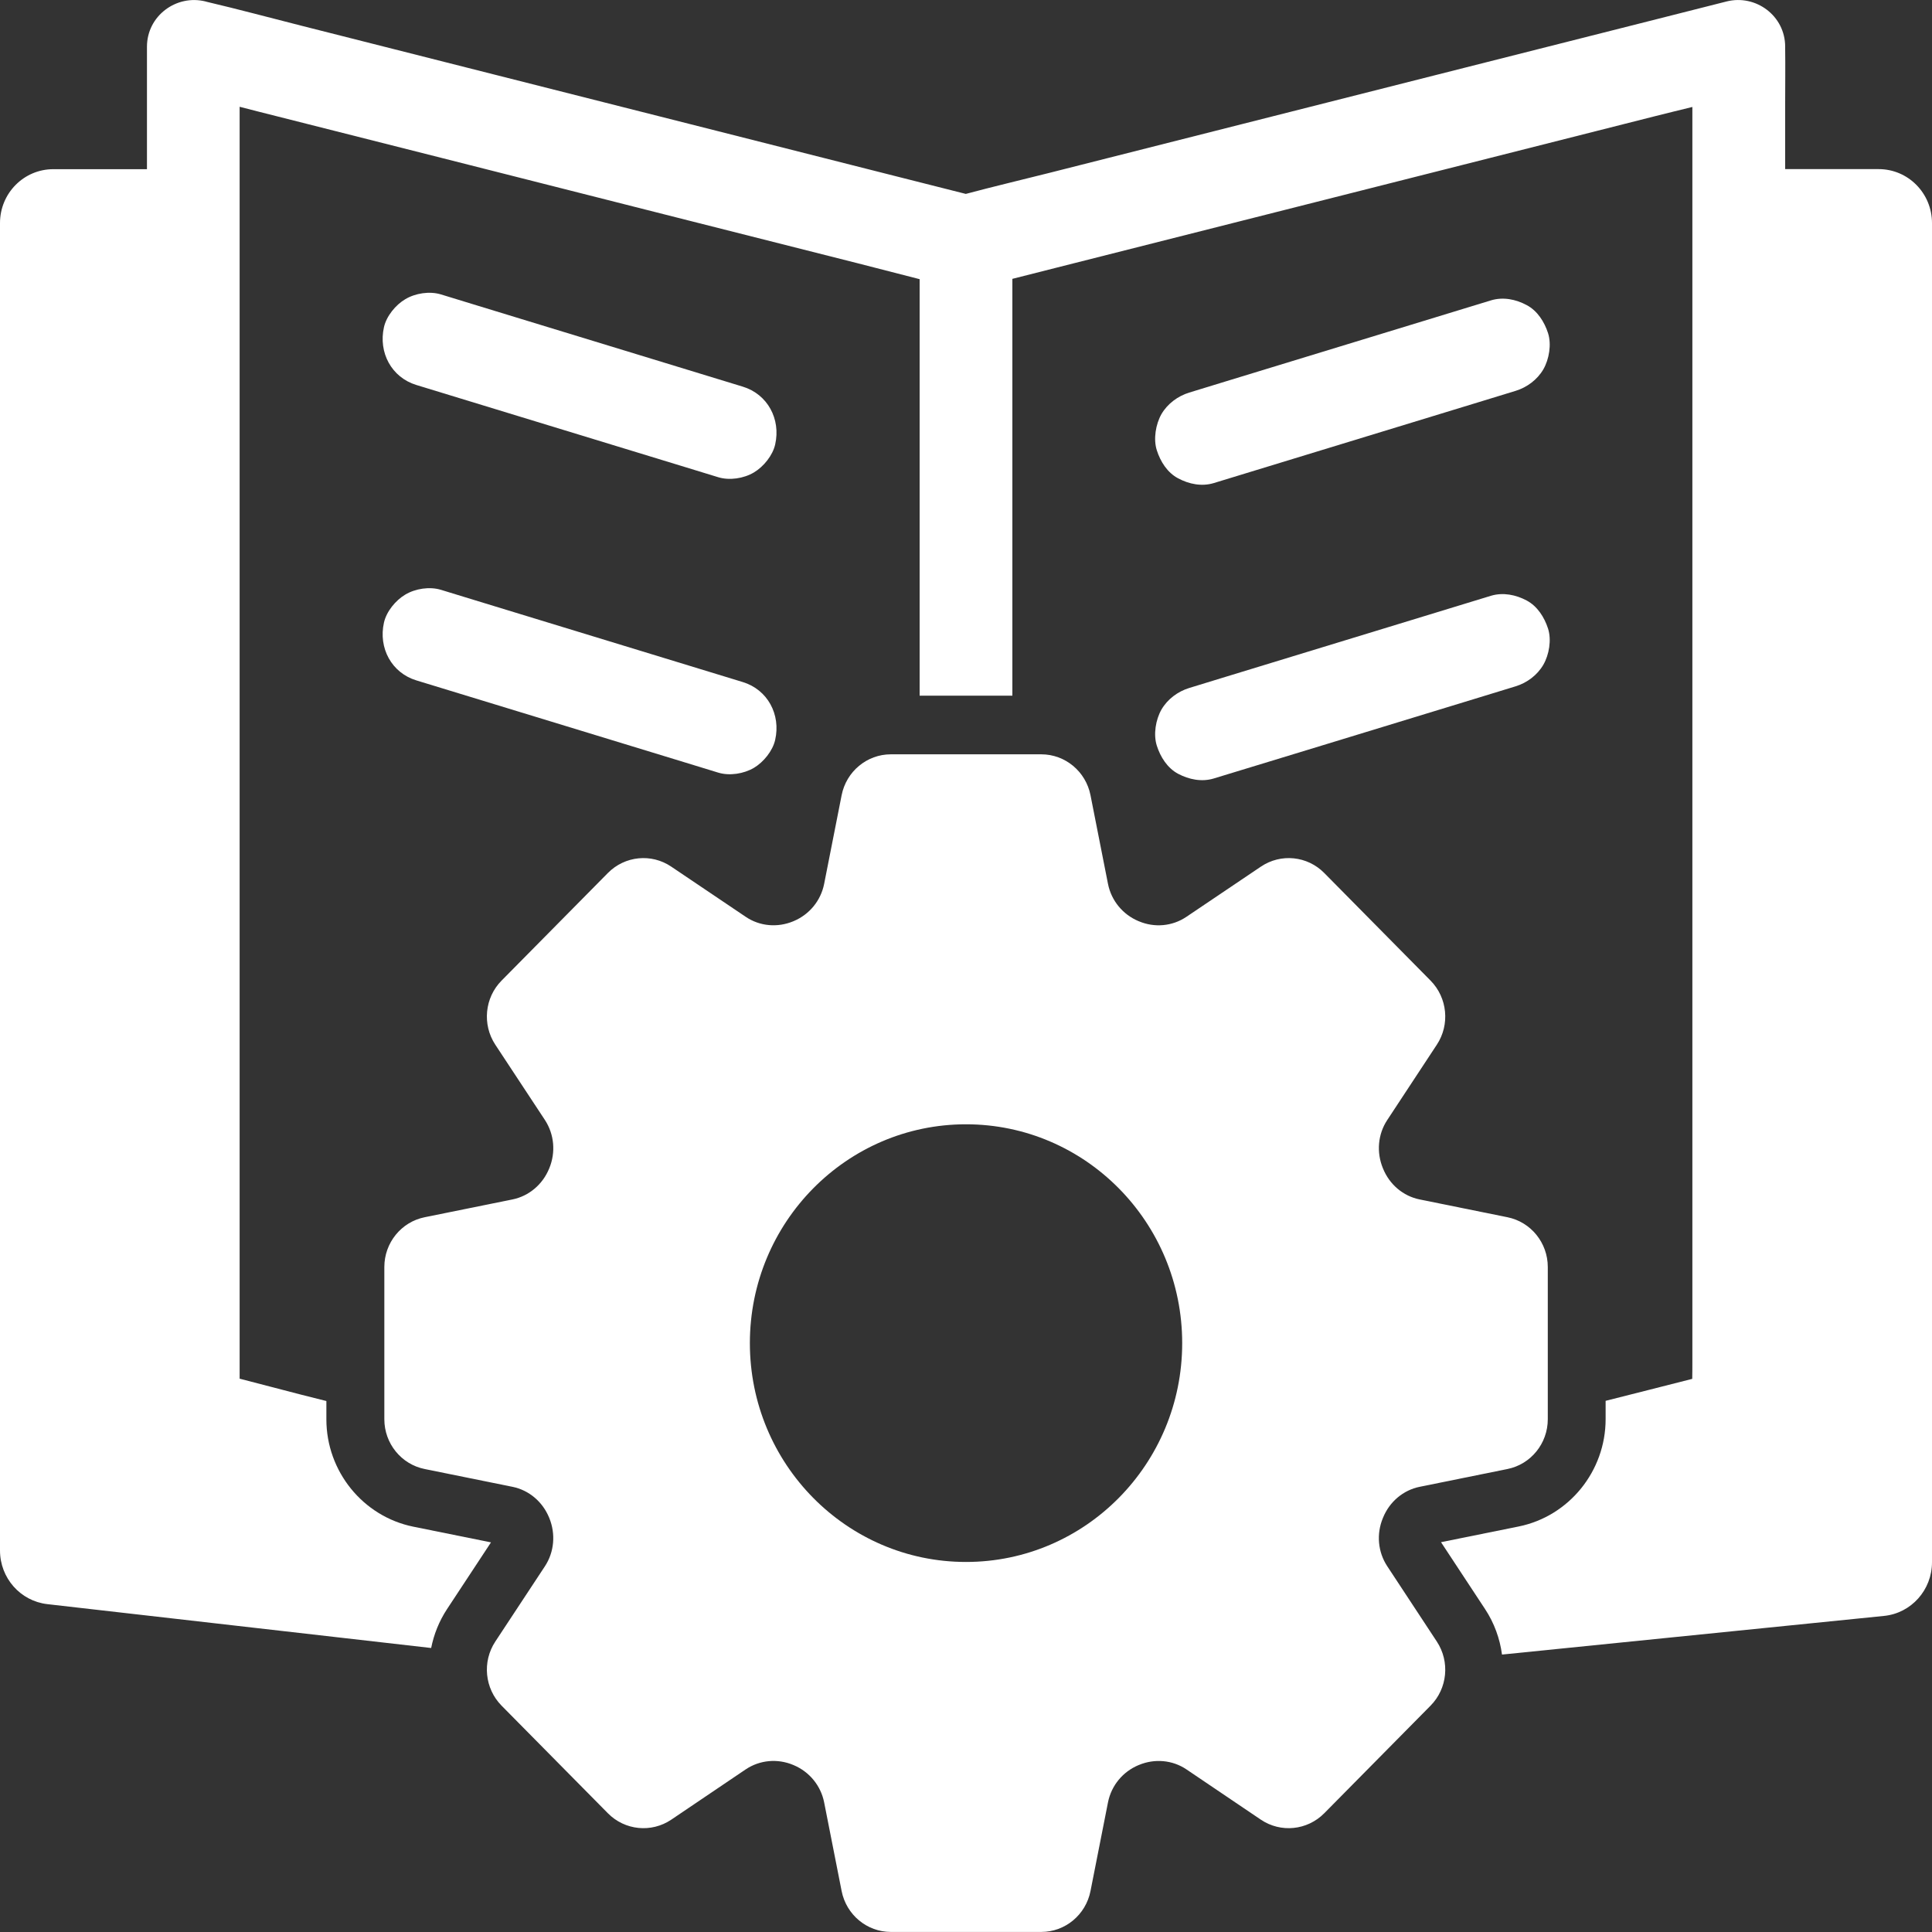 <svg width="30" height="30" viewBox="0 0 30 30" fill="none" xmlns="http://www.w3.org/2000/svg">
<rect x="0" y="0" width="30" height="30" fill="#333333" stroke="none"/>
<g clip-path="url(#clip0_130_979)">
<path d="M23.407 18.901L22.045 18.625C21.787 18.573 21.576 18.392 21.476 18.146L21.473 18.139C21.372 17.893 21.395 17.613 21.541 17.392L22.311 16.222C22.517 15.91 22.476 15.493 22.214 15.227L20.562 13.555C20.3 13.29 19.889 13.248 19.579 13.457L18.423 14.236C18.204 14.384 17.928 14.408 17.686 14.306L17.678 14.303C17.435 14.201 17.257 13.986 17.205 13.726L16.933 12.347C16.86 11.979 16.54 11.713 16.169 11.713H13.833C13.462 11.713 13.142 11.979 13.069 12.347L12.797 13.726C12.745 13.987 12.567 14.201 12.324 14.303L12.317 14.306C12.074 14.407 11.797 14.384 11.579 14.236L10.423 13.457C10.114 13.248 9.703 13.29 9.44 13.555L7.788 15.227C7.526 15.492 7.485 15.909 7.691 16.222L8.462 17.392C8.607 17.614 8.631 17.893 8.53 18.139C8.529 18.141 8.528 18.144 8.527 18.146C8.426 18.392 8.214 18.573 7.957 18.625L6.595 18.901C6.231 18.974 5.968 19.298 5.968 19.674V22.038C5.968 22.414 6.231 22.738 6.595 22.811L7.957 23.087C8.215 23.139 8.426 23.32 8.527 23.566C8.528 23.568 8.529 23.571 8.53 23.573C8.63 23.819 8.607 24.099 8.462 24.32L7.691 25.49C7.485 25.802 7.526 26.219 7.788 26.485L9.44 28.157C9.702 28.422 10.114 28.464 10.423 28.256L11.579 27.475C11.798 27.328 12.074 27.304 12.317 27.406L12.324 27.409C12.567 27.511 12.745 27.726 12.797 27.986L13.069 29.365C13.142 29.733 13.462 29.999 13.833 29.999H16.169C16.54 29.999 16.86 29.733 16.933 29.365L17.205 27.986C17.257 27.725 17.435 27.511 17.678 27.409L17.686 27.406C17.928 27.305 18.205 27.328 18.423 27.475L19.579 28.256C19.888 28.464 20.299 28.422 20.562 28.157L22.214 26.485C22.476 26.22 22.517 25.803 22.311 25.49L21.541 24.32C21.395 24.098 21.371 23.819 21.473 23.573C21.473 23.571 21.475 23.568 21.476 23.566C21.576 23.32 21.788 23.139 22.045 23.087L23.407 22.811C23.771 22.738 24.034 22.414 24.034 22.038V19.674C24.034 19.298 23.771 18.974 23.407 18.901ZM15 24.254C13.147 24.254 11.644 22.732 11.644 20.856C11.644 18.98 13.147 17.458 15 17.458C16.854 17.458 18.357 18.98 18.357 20.856C18.357 22.732 16.854 24.254 15 24.254Z" fill="white"/>
<path d="M6.465 5.978C6.995 6.14 7.524 6.301 8.053 6.463C8.893 6.719 9.734 6.977 10.574 7.233C10.767 7.292 10.959 7.351 11.152 7.41C11.328 7.464 11.549 7.43 11.707 7.336C11.856 7.247 11.998 7.074 12.037 6.901C12.126 6.508 11.92 6.122 11.534 6.004C11.005 5.842 10.476 5.681 9.947 5.519C9.106 5.262 8.266 5.005 7.426 4.749C7.233 4.69 7.04 4.631 6.848 4.572C6.671 4.518 6.45 4.552 6.293 4.646C6.144 4.734 6.001 4.907 5.962 5.081C5.874 5.474 6.079 5.86 6.465 5.978Z" fill="white"/>
<path d="M6.465 10.565C6.995 10.726 7.524 10.888 8.053 11.05C8.893 11.306 9.734 11.563 10.574 11.82C10.767 11.879 10.959 11.938 11.152 11.997C11.328 12.051 11.549 12.016 11.707 11.923C11.856 11.834 11.998 11.661 12.037 11.488C12.126 11.095 11.92 10.709 11.534 10.591C11.005 10.429 10.476 10.268 9.947 10.106C9.106 9.849 8.266 9.592 7.426 9.336C7.233 9.277 7.04 9.218 6.848 9.159C6.671 9.105 6.45 9.139 6.293 9.233C6.144 9.321 6.001 9.494 5.962 9.668C5.874 10.061 6.079 10.447 6.465 10.565Z" fill="white"/>
<path d="M18.293 7.427C18.463 7.518 18.661 7.558 18.848 7.501C19.377 7.339 19.907 7.178 20.436 7.016C21.276 6.76 22.116 6.503 22.957 6.246C23.149 6.187 23.342 6.128 23.535 6.069C23.711 6.015 23.871 5.896 23.965 5.735C24.055 5.578 24.094 5.348 24.038 5.173C23.981 4.997 23.873 4.826 23.707 4.738C23.538 4.647 23.34 4.607 23.152 4.664C22.623 4.826 22.094 4.987 21.565 5.149C20.724 5.405 19.884 5.663 19.044 5.919C18.851 5.978 18.659 6.037 18.466 6.096C18.29 6.15 18.129 6.269 18.035 6.43C17.946 6.587 17.907 6.817 17.963 6.992C18.019 7.168 18.127 7.339 18.293 7.427Z" fill="white"/>
<path d="M18.293 12.015C18.463 12.105 18.661 12.145 18.848 12.088C19.377 11.927 19.907 11.765 20.436 11.604C21.276 11.347 22.116 11.09 22.957 10.834C23.149 10.774 23.342 10.716 23.535 10.657C23.711 10.603 23.871 10.484 23.965 10.322C24.055 10.166 24.094 9.936 24.038 9.761C23.981 9.585 23.873 9.414 23.707 9.325C23.538 9.235 23.34 9.195 23.152 9.251C22.623 9.413 22.094 9.575 21.565 9.736C20.724 9.993 19.884 10.25 19.044 10.506C18.851 10.566 18.659 10.624 18.466 10.683C18.29 10.737 18.129 10.856 18.035 11.018C17.946 11.174 17.907 11.404 17.963 11.579C18.019 11.755 18.127 11.926 18.293 12.015Z" fill="white"/>
<path d="M29.172 2.626H27.72V1.59C27.72 1.314 27.724 1.037 27.72 0.76C27.72 0.749 27.72 0.737 27.72 0.725C27.72 0.243 27.261 -0.092 26.809 0.023C26.412 0.124 26.014 0.224 25.617 0.325C24.663 0.566 23.709 0.808 22.754 1.049C21.599 1.341 20.444 1.633 19.29 1.926C18.29 2.179 17.291 2.432 16.292 2.685C15.861 2.794 15.427 2.896 14.997 3.011C14.665 2.926 14.332 2.842 14 2.759C13.046 2.517 12.092 2.275 11.138 2.034C9.983 1.742 8.827 1.45 7.673 1.157C6.674 0.904 5.675 0.652 4.675 0.398C4.189 0.275 3.703 0.144 3.214 0.029C3.207 0.027 3.2 0.025 3.193 0.023C2.741 -0.091 2.282 0.244 2.282 0.726V2.627H0.828C0.37 2.627 0 3.001 0 3.464V24.076C0 24.503 0.316 24.861 0.735 24.909L6.695 25.59C6.737 25.379 6.818 25.174 6.941 24.987L7.624 23.95L6.417 23.706C5.636 23.547 5.068 22.847 5.068 22.04V21.755L4.675 21.656C4.357 21.575 4.039 21.489 3.721 21.408V1.658C3.815 1.682 3.908 1.706 4.001 1.73C4.956 1.971 5.91 2.213 6.864 2.454C8.019 2.747 9.174 3.039 10.329 3.332C11.328 3.584 12.327 3.837 13.326 4.09C13.644 4.171 13.962 4.254 14.28 4.335V10.802H15.72V4.624C15.72 4.527 15.72 4.429 15.72 4.33C15.941 4.274 16.162 4.219 16.383 4.162C17.337 3.921 18.291 3.679 19.245 3.438C20.401 3.146 21.556 2.854 22.71 2.561C23.709 2.308 24.709 2.055 25.708 1.802C25.897 1.754 26.088 1.708 26.279 1.661V21.116C26.279 21.214 26.279 21.313 26.277 21.411C26.057 21.468 25.836 21.523 25.616 21.579L24.932 21.752V22.037C24.932 22.844 24.364 23.544 23.583 23.703L22.376 23.947L23.059 24.984C23.203 25.202 23.29 25.445 23.323 25.692L29.254 25.092C29.678 25.05 30 24.689 30 24.258V3.464C30 3.001 29.63 2.626 29.172 2.626Z" fill="white"/>
</g>
<defs>
<clipPath id="clip0_130_979">
<rect width="30" height="30" fill="white"/>
</clipPath>
</defs>
</svg>
